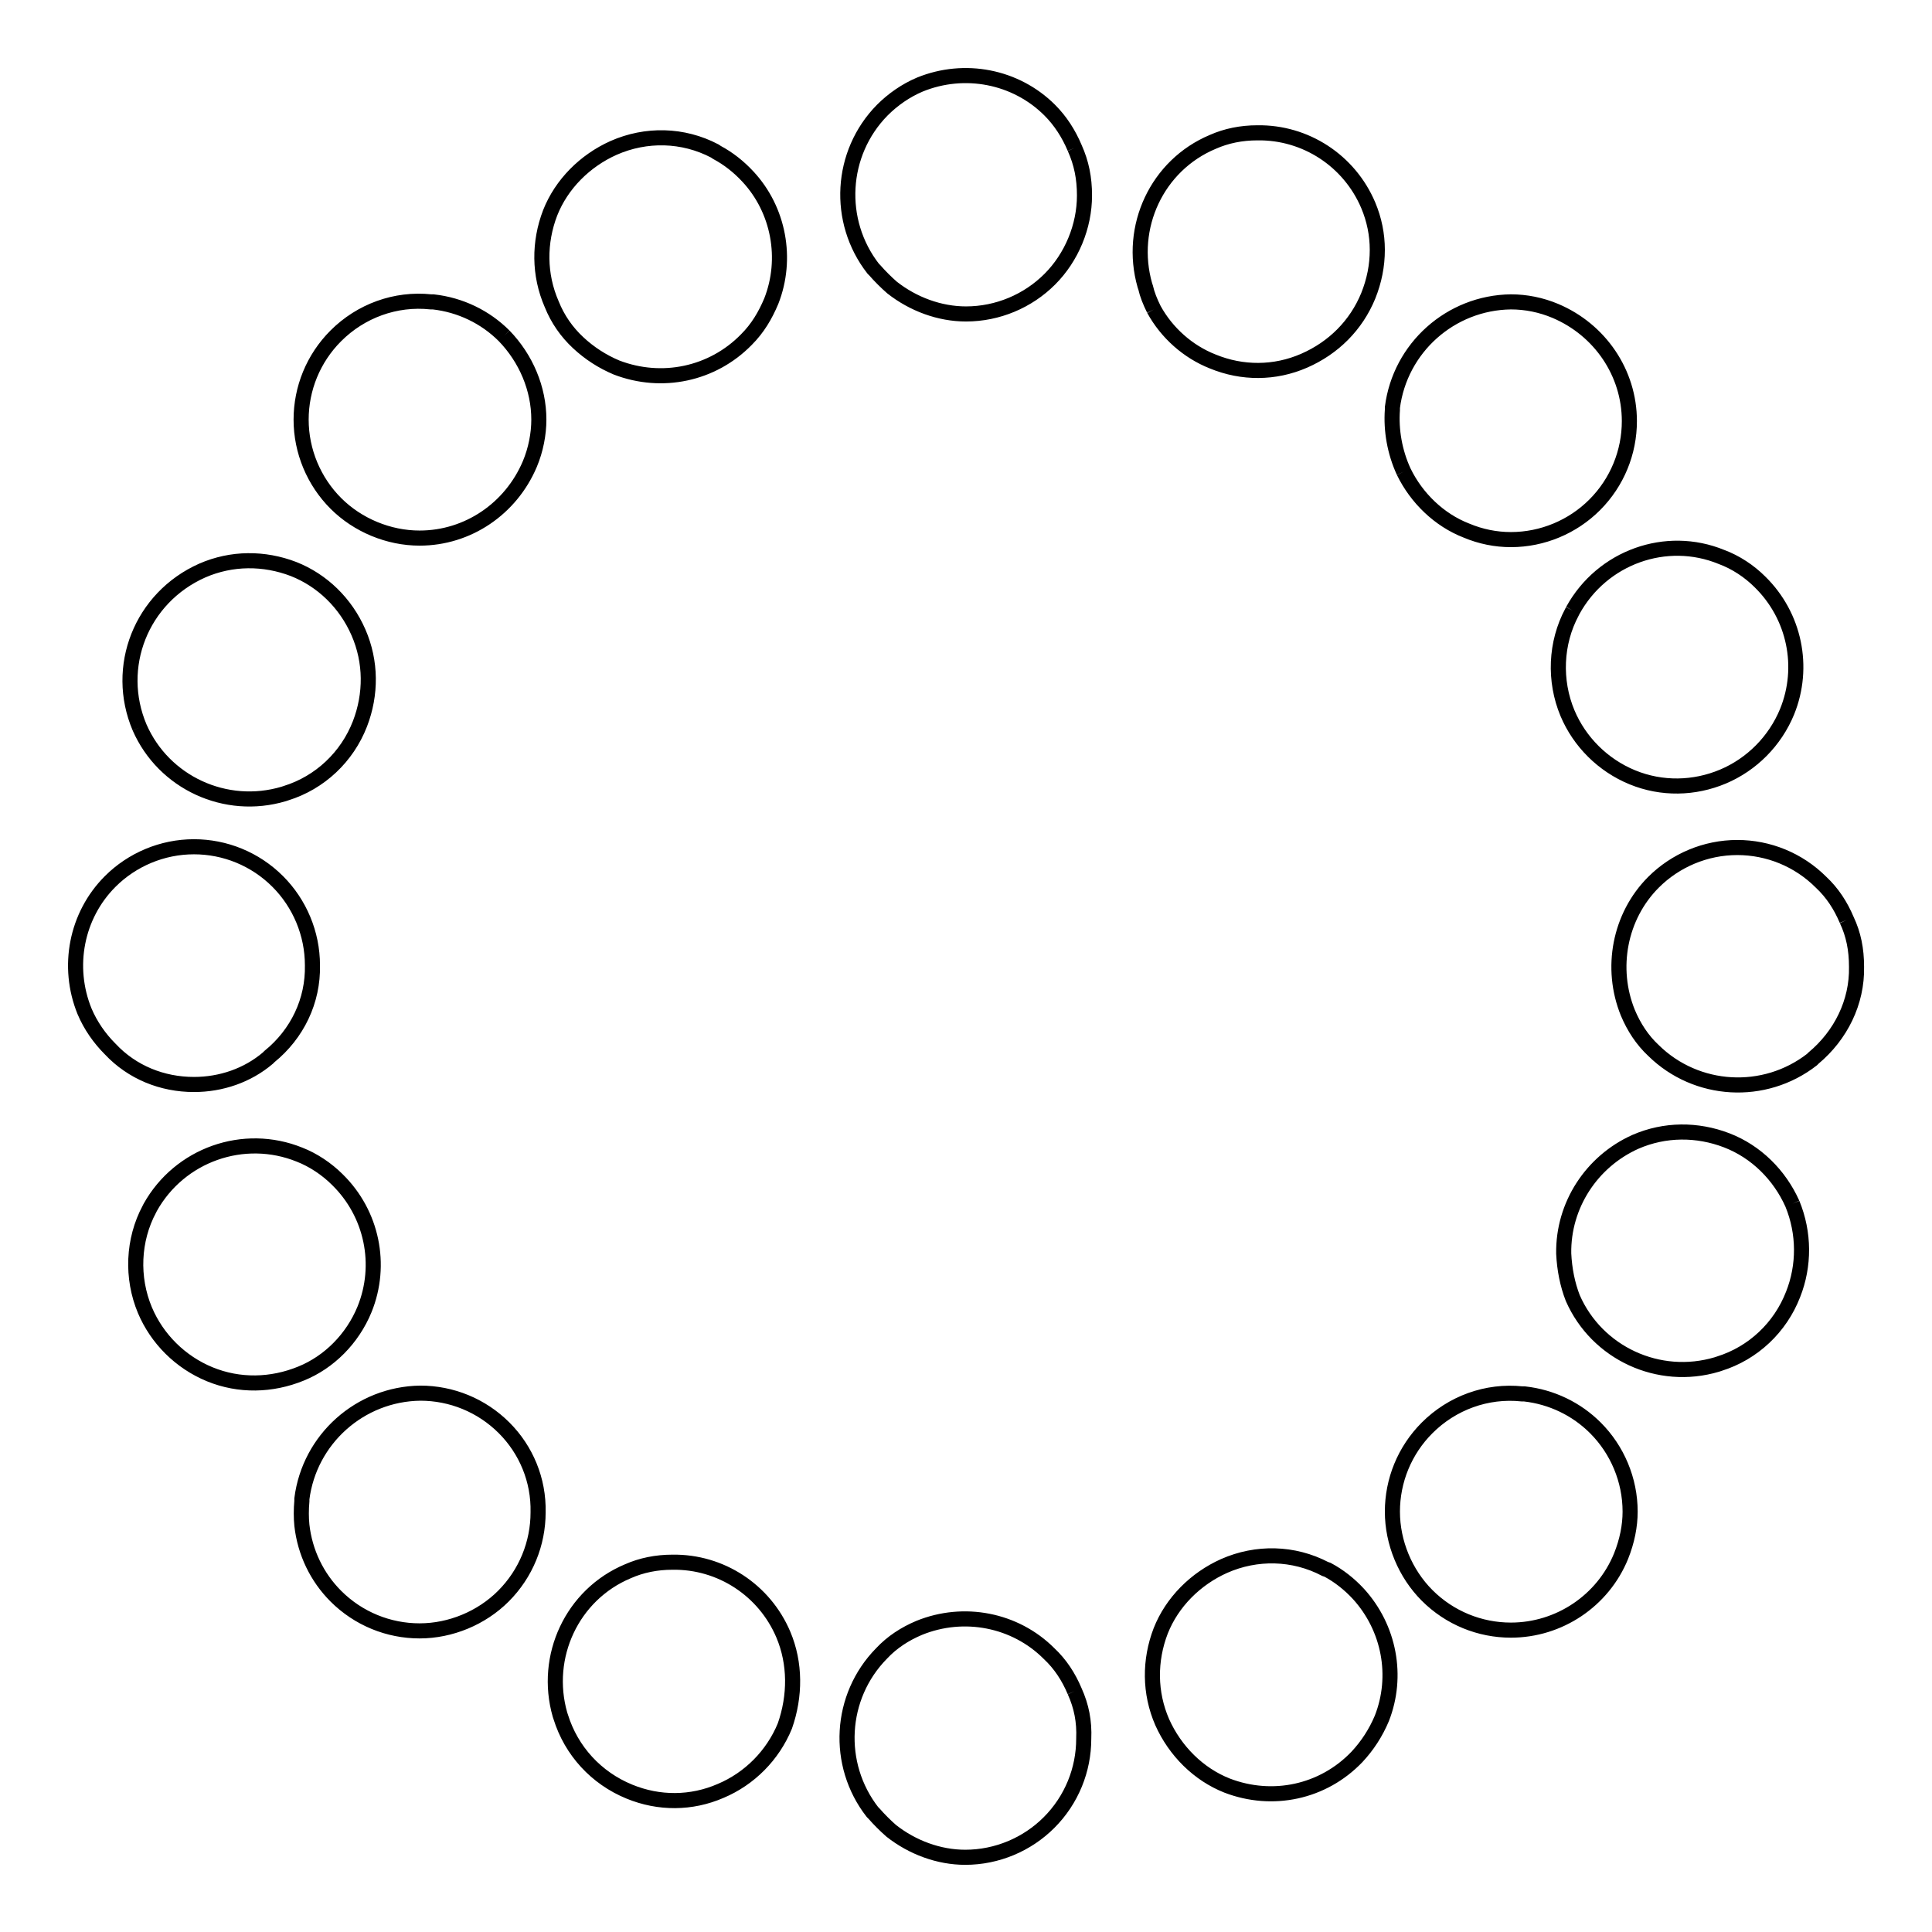 <?xml version="1.0" encoding="utf-8"?>
<!-- Svg Vector Icons : http://www.onlinewebfonts.com/icon -->
<!DOCTYPE svg PUBLIC "-//W3C//DTD SVG 1.1//EN" "http://www.w3.org/Graphics/SVG/1.1/DTD/svg11.dtd">
<svg version="1.1" xmlns="http://www.w3.org/2000/svg" xmlns:xlink="http://www.w3.org/1999/xlink" x="0px" y="0px" viewBox="0 0 256 256" enable-background="new 0 0 256 256" xml:space="preserve">
<g> <path stroke-width="2" fill-opacity="0" stroke="#000000"  d="M25.7,143.7c3.6,0,7.1-1.2,9.8-3.5l0.2-0.2c3.7-3,5.8-7.4,5.7-12.1c0-4.2-1.7-8.2-4.6-11.1 c-3-3-7-4.6-11.1-4.6c-4.2,0-8.2,1.7-11.1,4.6c-4.5,4.5-5.8,11.3-3.4,17.2c0.8,1.9,2,3.6,3.4,5C17.5,142.1,21.5,143.7,25.7,143.7  M244.7,121.9c-0.8-1.9-1.9-3.6-3.4-5c-3-3-7-4.6-11.1-4.6c-4.2,0-8.2,1.7-11.1,4.6c-4.5,4.5-5.8,11.4-3.4,17.3 c0.8,1.9,1.9,3.6,3.4,5c5.7,5.6,14.7,6.1,21,1.2l0.2-0.2c3.6-3,5.8-7.4,5.7-12.1C246,125.8,245.6,123.8,244.7,121.9 M18.5,96.4 c3.2,7.3,11.4,11.1,19.1,8.8l0.3-0.1c4.5-1.4,8.1-4.8,9.8-9.2c1.5-3.9,1.5-8.2-0.2-12.1s-4.8-6.9-8.6-8.4 c-3.9-1.5-8.2-1.5-12.1,0.2C18.7,79.2,15.1,88.4,18.5,96.4 M237.5,159.5c-1.7-3.8-4.8-6.9-8.7-8.4c-3.9-1.5-8.2-1.5-12.1,0.2 c-5.8,2.6-9.6,8.4-9.5,14.8c0.1,2.1,0.5,4.1,1.2,5.9c3.2,7.3,11.4,11.1,19.1,8.8l0.3-0.1c4.5-1.4,8.1-4.8,9.8-9.2 C239.1,167.7,239.1,163.4,237.5,159.5 M142.4,19.6c-0.8-1.9-1.9-3.6-3.3-5c-4.5-4.5-11.3-5.8-17.2-3.4c-1.9,0.8-3.6,2-5,3.4 c-5.6,5.7-6.1,14.7-1.2,21l0.2,0.2c0.7,0.8,1.5,1.6,2.3,2.3c2.8,2.2,6.3,3.5,9.8,3.5c4.2,0,8.2-1.7,11.1-4.6s4.6-7,4.6-11.1 C143.7,23.6,143.3,21.6,142.4,19.6 M142.4,224.1c-0.8-1.9-1.9-3.6-3.4-5c-4.5-4.5-11.3-5.8-17.2-3.4c-1.9,0.8-3.6,1.9-5,3.4 c-5.6,5.7-6.1,14.7-1.2,21l0.2,0.2c0.7,0.8,1.5,1.6,2.3,2.3c2.8,2.2,6.3,3.5,9.8,3.5c4.2,0,8.2-1.7,11.1-4.6c3-3,4.6-7,4.6-11.1 C143.7,228.1,143.3,226.1,142.4,224.1 M186,62.5c1.7,3.5,4.7,6.4,8.3,7.8c1.9,0.8,3.9,1.2,5.9,1.2c4.2,0,8.2-1.7,11.1-4.6 c3-3,4.6-7,4.6-11.1c0-6.4-3.9-12.1-9.8-14.6c-1.9-0.8-3.9-1.2-5.9-1.2c-8,0.1-14.7,6.1-15.7,14l0,0.3 C184.3,57,184.8,59.9,186,62.5 M66.8,189.2c-3-3-7-4.6-11.1-4.6c-8,0.1-14.7,6.1-15.7,14v0.3c-0.1,1.1-0.1,2.2,0,3.2 c0.4,3.6,2,6.9,4.5,9.4c3,3,7,4.6,11.1,4.6s8.2-1.7,11.1-4.6c3-3,4.6-7,4.6-11.1C71.4,196.1,69.7,192.1,66.8,189.2 M208.4,80.9 l-0.1,0.2c-2.2,4.1-2.4,9.1-0.6,13.4c1.6,3.8,4.7,6.9,8.6,8.5c3.9,1.6,8.2,1.5,12-0.1c3.8-1.6,6.9-4.7,8.5-8.6 c2.4-5.9,1-12.7-3.6-17.2c-1.4-1.4-3.2-2.6-5.1-3.3C220.8,70.8,212.3,73.8,208.4,80.9 M48.3,173.5c2.4-5.9,1-12.7-3.6-17.2 c-1.4-1.4-3.2-2.6-5-3.3c-7.4-3-15.9,0-19.8,7l-0.1,0.2c-2.2,4.1-2.4,9.1-0.6,13.4c1.6,3.8,4.7,6.9,8.6,8.5 c3.9,1.6,8.2,1.5,12.1-0.1C43.6,180.5,46.7,177.4,48.3,173.5 M152.9,41c1.7,3.1,4.5,5.6,7.8,6.9c3.9,1.6,8.2,1.6,12.1-0.1 s6.9-4.7,8.5-8.6c0.8-2,1.2-4,1.2-6.1c0-2-0.4-4-1.2-5.9c-2.5-5.9-8.3-9.7-14.7-9.6c-2.1,0-4.1,0.4-5.9,1.2 c-7.4,3.1-11.2,11.3-9,19l0.1,0.3C152,39,152.4,40,152.9,41 M103.8,216.6c-2.5-5.9-8.3-9.7-14.7-9.6c-2.1,0-4.1,0.4-5.9,1.2 c-7.4,3.1-11.2,11.3-9,19l0.1,0.3c1.4,4.5,4.7,8.1,9.1,9.9c3.9,1.6,8.2,1.6,12.1-0.1c3.8-1.6,6.9-4.7,8.5-8.6 C105.4,224.7,105.4,220.4,103.8,216.6 M211.4,189.2c-2.5-2.5-5.8-4.1-9.4-4.5l-0.3,0c-4.7-0.5-9.3,1.2-12.6,4.5 c-3,3-4.6,7-4.6,11.1s1.7,8.2,4.6,11.1c3,3,7,4.6,11.1,4.6c6.4,0,12.2-3.9,14.6-9.8c0.8-2,1.2-4,1.2-5.9 C216,196.1,214.3,192.1,211.4,189.2 M66.8,44.5c-2.5-2.5-5.8-4.1-9.4-4.5h-0.3c-4.7-0.5-9.3,1.2-12.6,4.5c-3,3-4.6,7-4.6,11.1 c0,4.2,1.7,8.2,4.6,11.1s7,4.6,11.1,4.6c6.4,0,12.1-3.9,14.6-9.8c0.8-1.9,1.2-4,1.2-5.9C71.4,51.5,69.7,47.5,66.8,44.5 M180,211.2 c-1.2-1.3-2.6-2.4-4.1-3.2l-0.3-0.1c-4.2-2.2-9.1-2.3-13.4-0.4c-3.8,1.7-6.9,4.8-8.4,8.6c-1.5,3.9-1.5,8.2,0.2,12.1 c1.7,3.8,4.8,6.9,8.6,8.4c6,2.3,12.7,0.9,17.2-3.8c1.4-1.5,2.5-3.2,3.3-5.1C185.3,222.1,184.1,215.7,180,211.2 M76.6,45.4 c1.5,1.4,3.2,2.5,5.1,3.3c6,2.3,12.7,0.9,17.2-3.7c1.5-1.5,2.5-3.2,3.3-5.1c2.2-5.6,1-12.1-3.1-16.5c-1.2-1.3-2.6-2.4-4.1-3.2 L94.7,20c-4.2-2.2-9.1-2.3-13.4-0.4c-3.8,1.7-6.9,4.8-8.4,8.6c-1.5,3.9-1.5,8.2,0.2,12.1C73.9,42.3,75.1,44,76.6,45.4"/></g>
</svg>